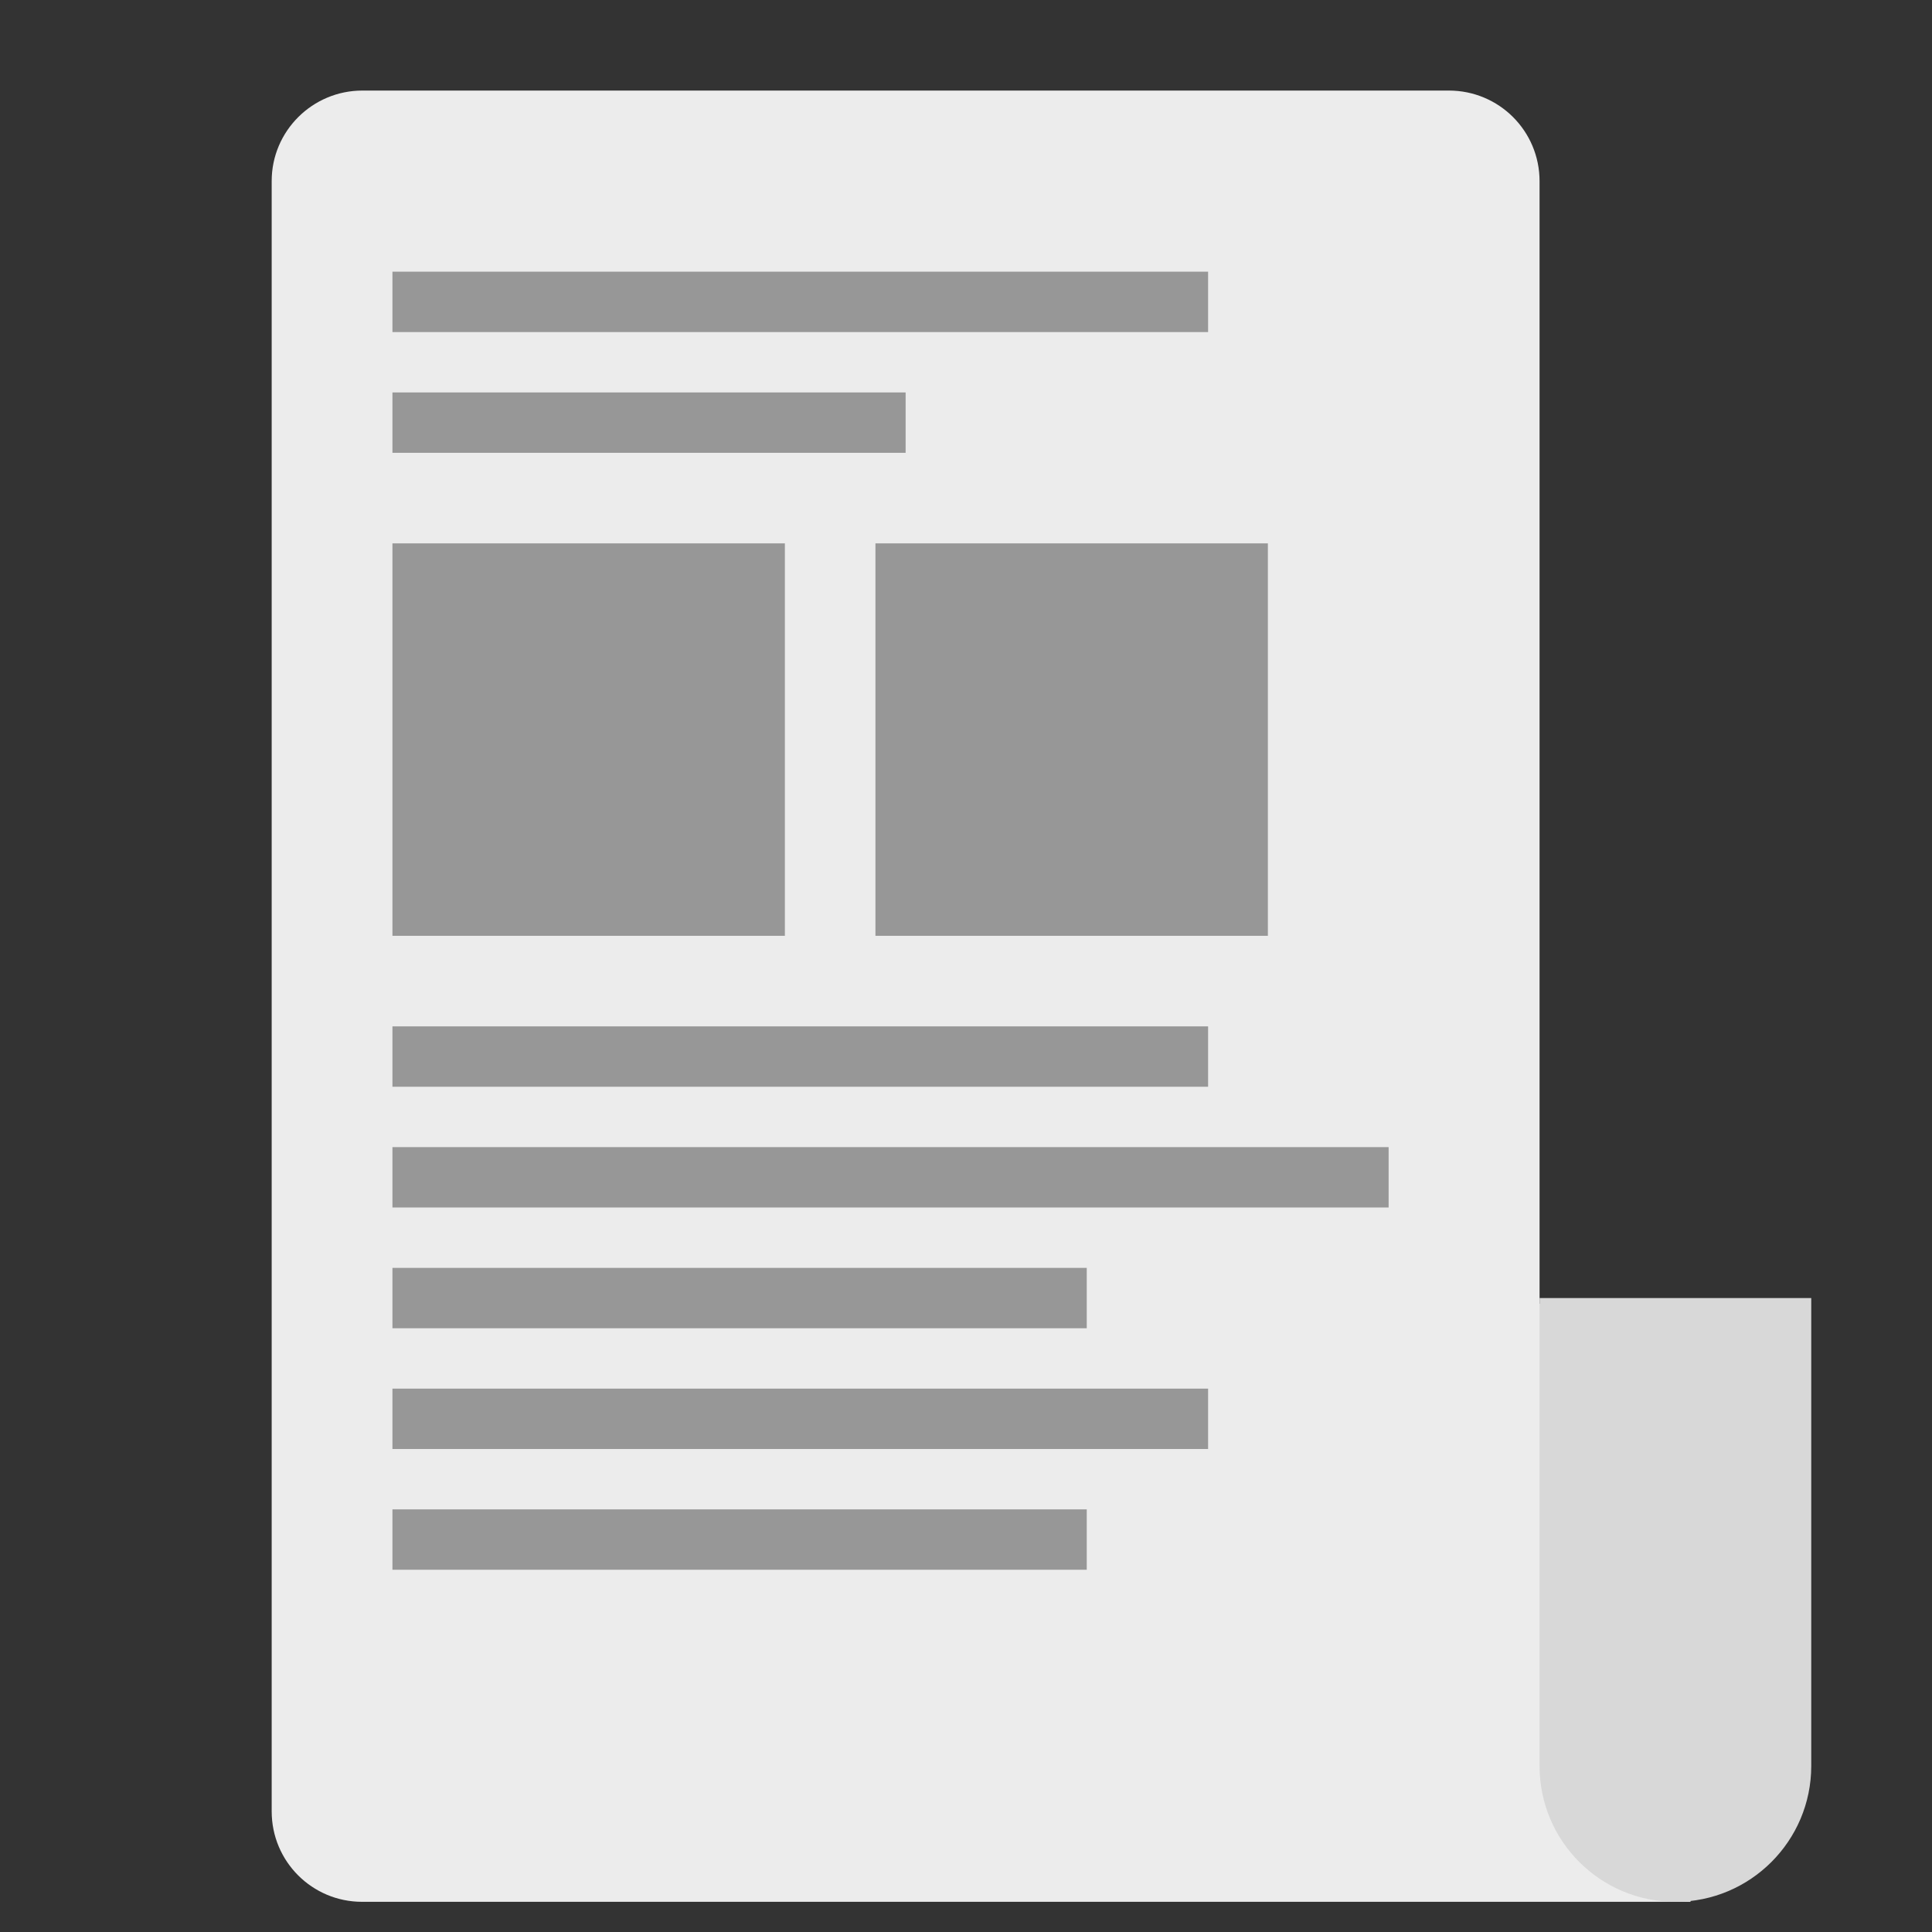<svg xmlns="http://www.w3.org/2000/svg" width="64" height="64" viewBox="0 0 64 64">
  <rect x="0" y="0" width="64" height="64" fill="#333333" stroke="none"/>
  <g fill="none" fill-rule="evenodd">
    <path fill="#ECECEC" d="M9,5.996 C9,4.341 10.35,3 12.004,3 L47.996,3 C49.655,3 51,4.337 51,6.004 L51,43.189 L56,43.189 L56,63 L11.994,63 C10.34,63 9,61.663 9,60.004 L9,5.996 Z"/>
    <rect width="13" height="13" x="13" y="18" fill="#979797"/>
    <rect width="13" height="13" x="29" y="18" fill="#979797"/>
    <path stroke="#979797" stroke-linecap="square" stroke-width="2" d="M14 10L39.02 10M14 35L39.02 35M14 47L39.02 47M14 14L29 14M14 39L45 39M14 43L35 43M14 51L35 51"/>
    <path fill="#D8D8D8" d="M51,43 L60,43 L60,58.499 C60,60.985 57.98,63 55.5,63 L55.5,63 C53.015,63 51,60.991 51,58.499 L51,43 Z"/>
  </g>
</svg>
